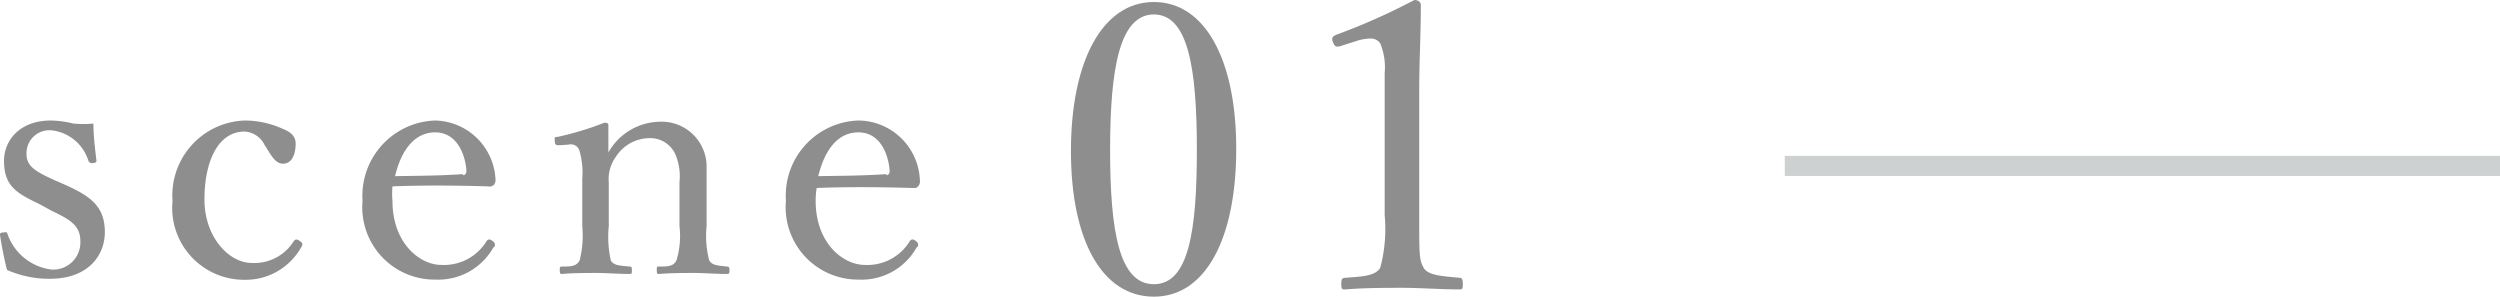 <svg xmlns="http://www.w3.org/2000/svg" viewBox="0 0 124.47 14.77"><defs><style>.cls-1{fill:#8e8e8e;}.cls-2{fill:none;stroke:#ced1d1;stroke-miterlimit:10;}</style></defs><g id="レイヤー_2" data-name="レイヤー 2"><g id="要素"><path class="cls-1" d="M61.55,7.4c0,4.51-1.54,7.37-4.1,7.37S53.32,12,53.32,7.52,54.89.1,57.45.1,61.55,3,61.55,7.4Zm-6.28.06c0,4.09.46,6.69,2.18,6.69s2.14-2.6,2.14-6.69S59.15.72,57.45.72,55.27,3.38,55.27,7.46Z"/><path class="cls-1" d="M66.72,2.3c-.2.06-.28,0-.36-.22s0-.28.2-.36A31.56,31.56,0,0,0,70.42,0c.2,0,.32.12.32.24,0,1.58-.08,2.72-.08,4.34v6.13c0,2,0,2.22.22,2.62s1,.42,1.78.5c.13,0,.17.08.17.3s0,.28-.17.28c-.88,0-2-.08-2.8-.08s-1.94,0-2.88.08c-.16,0-.2,0-.2-.28s.06-.28.2-.3c.8-.06,1.5-.08,1.74-.5a7.46,7.46,0,0,0,.22-2.62V3.64a3.14,3.14,0,0,0-.22-1.48.57.57,0,0,0-.52-.24,2.35,2.35,0,0,0-.72.14Z"/><path class="cls-1" d="M2,10.18C.84,9.62.2,9.29.2,8,.2,7.06.91,6,2.54,6a5.05,5.05,0,0,1,1.11.15,5,5,0,0,0,1,0c0,.55.08,1.27.15,1.82,0,.1,0,.13-.18.15a.19.19,0,0,1-.22-.12A2.17,2.17,0,0,0,2.58,6.49,1.14,1.14,0,0,0,1.32,7.66c0,.58.36.84,1.35,1.29l.55.24c1.29.58,2,1.08,2,2.37,0,1.12-.79,2.32-2.74,2.32a5.19,5.19,0,0,1-2.13-.44C.23,13,.08,12.23,0,11.7c0-.08,0-.11.18-.13s.17,0,.2.1a2.67,2.67,0,0,0,2.18,1.75A1.35,1.35,0,0,0,4,12c0-.76-.49-1.06-1.42-1.5Z"/><path class="cls-1" d="M14.09,6.42c.33.13.63.33.63.73,0,.56-.2,1-.63,1s-.66-.56-.91-.92a1.19,1.19,0,0,0-1-.68c-1.3,0-2,1.44-2,3.38s1.28,3.16,2.33,3.16A2.31,2.31,0,0,0,14.63,12c.09-.11.17-.09.3,0s.15.15.1.25a3.17,3.17,0,0,1-2.87,1.68A3.58,3.58,0,0,1,8.59,10a3.73,3.73,0,0,1,3.6-4A4.6,4.6,0,0,1,14.09,6.42Z"/><path class="cls-1" d="M19.54,10c0,2.1,1.35,3.19,2.44,3.19A2.49,2.49,0,0,0,24.23,12a.18.18,0,0,1,.13-.08c.06,0,.28.12.28.25s0,.07-.08.16a3.15,3.15,0,0,1-2.88,1.59A3.6,3.6,0,0,1,18.05,10a3.75,3.75,0,0,1,3.62-4,3.08,3.08,0,0,1,3,2.92.38.38,0,0,1-.08.28.29.29,0,0,1-.27.08c-1.61-.05-3.33-.06-4.78,0A4.1,4.1,0,0,0,19.54,10Zm3.51-1.28c.14,0,.18-.12.17-.27-.08-.87-.53-1.86-1.55-1.86s-1.69.87-2,2.18C20.89,8.75,21.85,8.75,23.05,8.67Z"/><path class="cls-1" d="M27.86,7.23c-.18,0-.23,0-.24-.23s0-.15.21-.2a15.13,15.13,0,0,0,2.26-.69c.09,0,.2,0,.2.13,0,.44,0,.92,0,1.35a3,3,0,0,1,2.56-1.53,2.24,2.24,0,0,1,2.33,2.31c0,.59,0,1.4,0,1.81v1.08a4.78,4.78,0,0,0,.13,1.7c.13.25.43.26.88.31.1,0,.13.05.13.18s0,.19-.13.19c-.53,0-1.13-.05-1.64-.05s-1.15,0-1.72.05c-.11,0-.13,0-.13-.19s0-.18.13-.18c.4,0,.71,0,.85-.31a4.13,4.13,0,0,0,.15-1.7V9.08a2.83,2.83,0,0,0-.19-1.36,1.37,1.37,0,0,0-1.37-.84,2,2,0,0,0-1.61.93,1.9,1.9,0,0,0-.35,1.29v2.16a5.34,5.34,0,0,0,.1,1.7c.13.26.44.26.92.31.1,0,.13,0,.13.18s0,.19-.13.19c-.53,0-1.12-.05-1.62-.05s-1.17,0-1.71.05c-.1,0-.13,0-.13-.19s0-.16.13-.18c.39,0,.71,0,.86-.31a5,5,0,0,0,.13-1.7V8.9a3.87,3.87,0,0,0-.13-1.36.45.45,0,0,0-.55-.34Z"/><path class="cls-1" d="M40.61,10c0,2.1,1.36,3.19,2.45,3.19A2.47,2.47,0,0,0,45.3,12a.18.18,0,0,1,.13-.08c.07,0,.28.12.28.25s0,.07-.08.16a3.13,3.13,0,0,1-2.87,1.59A3.6,3.6,0,0,1,39.13,10a3.74,3.74,0,0,1,3.61-4A3.09,3.09,0,0,1,45.8,9a.35.35,0,0,1-.09.28c-.1.1-.16.08-.26.08-1.62-.05-3.34-.06-4.79,0A4.1,4.1,0,0,0,40.61,10Zm3.52-1.28c.13,0,.18-.12.16-.27-.08-.87-.52-1.86-1.55-1.86s-1.68.87-2,2.18C42,8.75,42.92,8.75,44.13,8.67Z"/><line class="cls-2" x1="88.86" y1="8.26" x2="124.47" y2="8.26"/></g></g></svg>